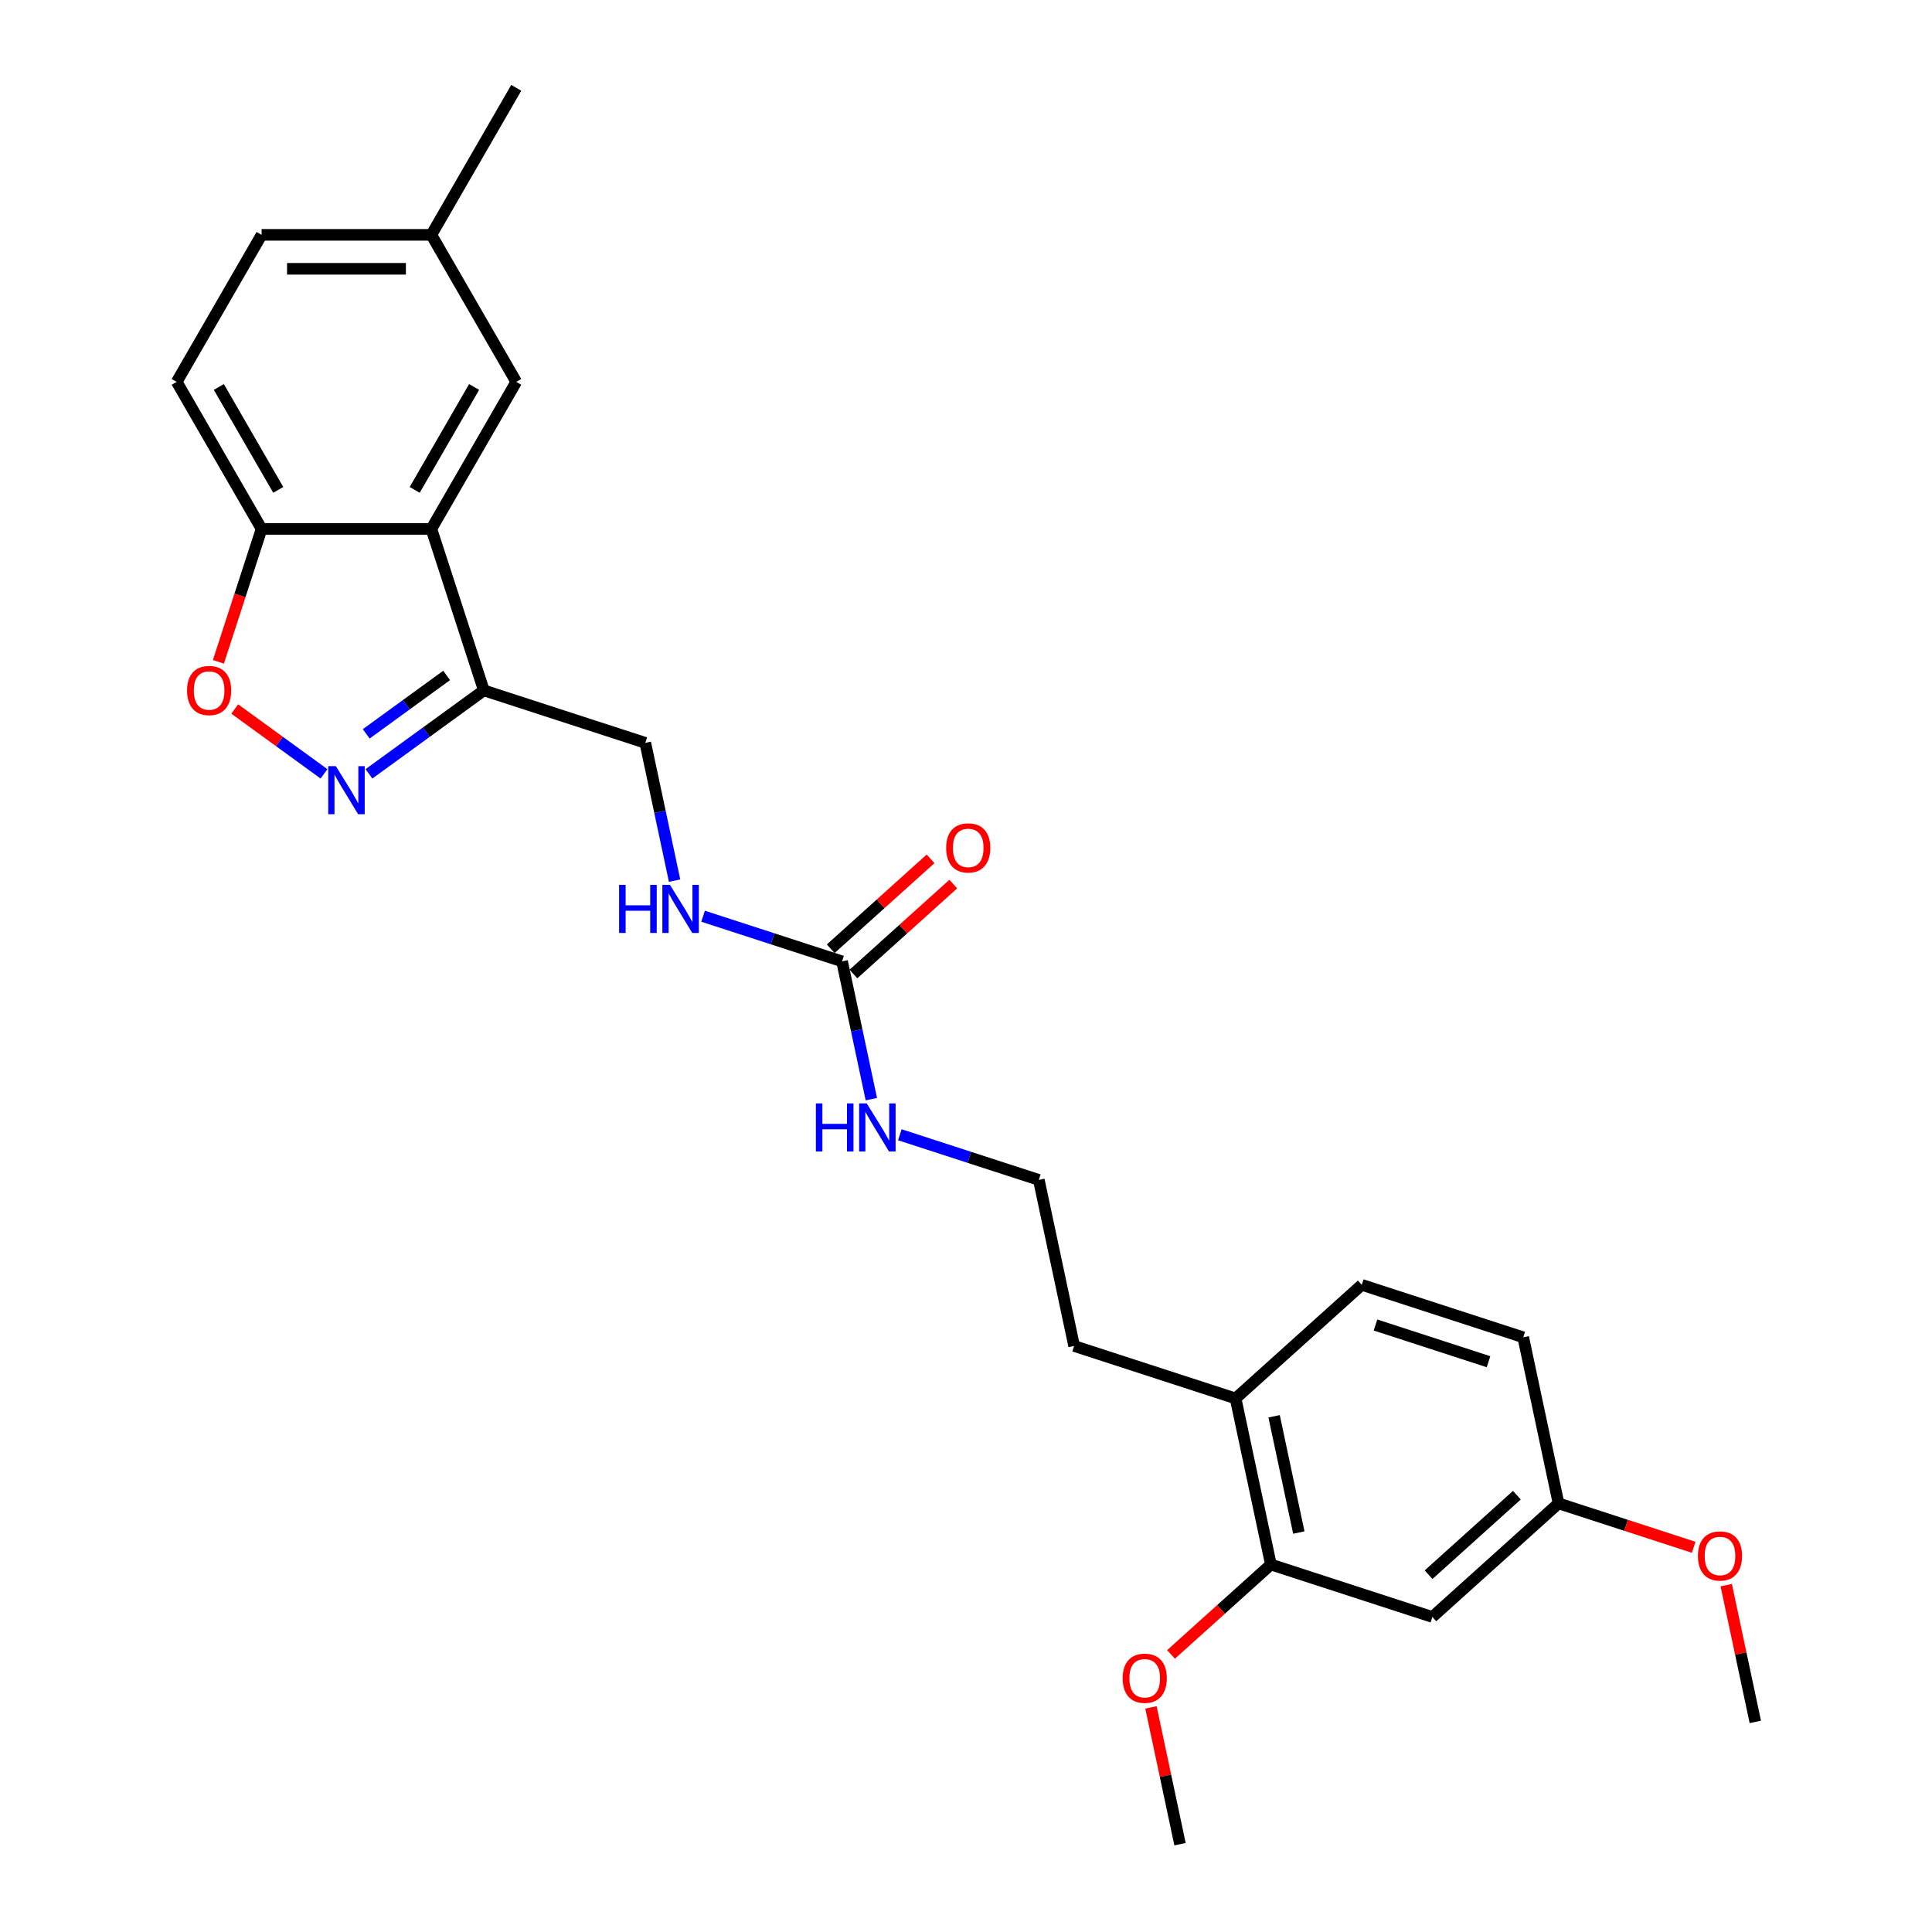 <?xml version='1.0' encoding='iso-8859-1'?>
<svg version='1.1' baseProfile='full'
              xmlns='http://www.w3.org/2000/svg'
                      xmlns:rdkit='http://www.rdkit.org/xml'
                      xmlns:xlink='http://www.w3.org/1999/xlink'
                  xml:space='preserve'
width='1000px' height='1000px' viewBox='0 0 1000 1000'>
<!-- END OF HEADER -->
<rect style='opacity:1.0;fill:#FFFFFF;stroke:none' width='1000' height='1000' x='0' y='0'> </rect>
<path class='bond-1' d='M 190.97,400.54 L 220.7,378.94' style='fill:none;fill-rule:evenodd;stroke:#0000FF;stroke-width:6px;stroke-linecap:butt;stroke-linejoin:miter;stroke-opacity:1' />
<path class='bond-1' d='M 220.7,378.94 L 250.429,357.341' style='fill:none;fill-rule:evenodd;stroke:#000000;stroke-width:6px;stroke-linecap:butt;stroke-linejoin:miter;stroke-opacity:1' />
<path class='bond-1' d='M 189.558,379.841 L 210.369,364.722' style='fill:none;fill-rule:evenodd;stroke:#0000FF;stroke-width:6px;stroke-linecap:butt;stroke-linejoin:miter;stroke-opacity:1' />
<path class='bond-1' d='M 210.369,364.722 L 231.18,349.602' style='fill:none;fill-rule:evenodd;stroke:#000000;stroke-width:6px;stroke-linecap:butt;stroke-linejoin:miter;stroke-opacity:1' />
<path class='bond-2' d='M 167.7,400.54 L 144.602,383.758' style='fill:none;fill-rule:evenodd;stroke:#0000FF;stroke-width:6px;stroke-linecap:butt;stroke-linejoin:miter;stroke-opacity:1' />
<path class='bond-2' d='M 144.602,383.758 L 121.503,366.976' style='fill:none;fill-rule:evenodd;stroke:#FF0000;stroke-width:6px;stroke-linecap:butt;stroke-linejoin:miter;stroke-opacity:1' />
<path class='bond-0' d='M 223.274,273.765 L 250.429,357.341' style='fill:none;fill-rule:evenodd;stroke:#000000;stroke-width:6px;stroke-linecap:butt;stroke-linejoin:miter;stroke-opacity:1' />
<path class='bond-8' d='M 223.274,273.765 L 267.212,197.662' style='fill:none;fill-rule:evenodd;stroke:#000000;stroke-width:6px;stroke-linecap:butt;stroke-linejoin:miter;stroke-opacity:1' />
<path class='bond-8' d='M 214.644,253.562 L 245.4,200.289' style='fill:none;fill-rule:evenodd;stroke:#000000;stroke-width:6px;stroke-linecap:butt;stroke-linejoin:miter;stroke-opacity:1' />
<path class='bond-26' d='M 223.274,273.765 L 135.397,273.765' style='fill:none;fill-rule:evenodd;stroke:#000000;stroke-width:6px;stroke-linecap:butt;stroke-linejoin:miter;stroke-opacity:1' />
<path class='bond-9' d='M 250.429,357.341 L 334.005,384.496' style='fill:none;fill-rule:evenodd;stroke:#000000;stroke-width:6px;stroke-linecap:butt;stroke-linejoin:miter;stroke-opacity:1' />
<path class='bond-4' d='M 113.044,342.56 L 124.22,308.162' style='fill:none;fill-rule:evenodd;stroke:#FF0000;stroke-width:6px;stroke-linecap:butt;stroke-linejoin:miter;stroke-opacity:1' />
<path class='bond-4' d='M 124.22,308.162 L 135.397,273.765' style='fill:none;fill-rule:evenodd;stroke:#000000;stroke-width:6px;stroke-linecap:butt;stroke-linejoin:miter;stroke-opacity:1' />
<path class='bond-3' d='M 435.851,497.608 L 399.881,485.92' style='fill:none;fill-rule:evenodd;stroke:#000000;stroke-width:6px;stroke-linecap:butt;stroke-linejoin:miter;stroke-opacity:1' />
<path class='bond-3' d='M 399.881,485.92 L 363.91,474.233' style='fill:none;fill-rule:evenodd;stroke:#0000FF;stroke-width:6px;stroke-linecap:butt;stroke-linejoin:miter;stroke-opacity:1' />
<path class='bond-10' d='M 441.731,504.138 L 467.573,480.87' style='fill:none;fill-rule:evenodd;stroke:#000000;stroke-width:6px;stroke-linecap:butt;stroke-linejoin:miter;stroke-opacity:1' />
<path class='bond-10' d='M 467.573,480.87 L 493.415,457.602' style='fill:none;fill-rule:evenodd;stroke:#FF0000;stroke-width:6px;stroke-linecap:butt;stroke-linejoin:miter;stroke-opacity:1' />
<path class='bond-10' d='M 429.971,491.077 L 455.813,467.809' style='fill:none;fill-rule:evenodd;stroke:#000000;stroke-width:6px;stroke-linecap:butt;stroke-linejoin:miter;stroke-opacity:1' />
<path class='bond-10' d='M 455.813,467.809 L 481.655,444.541' style='fill:none;fill-rule:evenodd;stroke:#FF0000;stroke-width:6px;stroke-linecap:butt;stroke-linejoin:miter;stroke-opacity:1' />
<path class='bond-12' d='M 435.851,497.608 L 443.43,533.266' style='fill:none;fill-rule:evenodd;stroke:#000000;stroke-width:6px;stroke-linecap:butt;stroke-linejoin:miter;stroke-opacity:1' />
<path class='bond-12' d='M 443.43,533.266 L 451.01,568.924' style='fill:none;fill-rule:evenodd;stroke:#0000FF;stroke-width:6px;stroke-linecap:butt;stroke-linejoin:miter;stroke-opacity:1' />
<path class='bond-13' d='M 135.397,273.765 L 91.459,197.662' style='fill:none;fill-rule:evenodd;stroke:#000000;stroke-width:6px;stroke-linecap:butt;stroke-linejoin:miter;stroke-opacity:1' />
<path class='bond-13' d='M 144.027,253.562 L 113.27,200.289' style='fill:none;fill-rule:evenodd;stroke:#000000;stroke-width:6px;stroke-linecap:butt;stroke-linejoin:miter;stroke-opacity:1' />
<path class='bond-5' d='M 657.814,809.788 L 639.544,723.832' style='fill:none;fill-rule:evenodd;stroke:#000000;stroke-width:6px;stroke-linecap:butt;stroke-linejoin:miter;stroke-opacity:1' />
<path class='bond-5' d='M 672.265,793.24 L 659.476,733.071' style='fill:none;fill-rule:evenodd;stroke:#000000;stroke-width:6px;stroke-linecap:butt;stroke-linejoin:miter;stroke-opacity:1' />
<path class='bond-6' d='M 657.814,809.788 L 741.39,836.943' style='fill:none;fill-rule:evenodd;stroke:#000000;stroke-width:6px;stroke-linecap:butt;stroke-linejoin:miter;stroke-opacity:1' />
<path class='bond-18' d='M 657.814,809.788 L 631.972,833.056' style='fill:none;fill-rule:evenodd;stroke:#000000;stroke-width:6px;stroke-linecap:butt;stroke-linejoin:miter;stroke-opacity:1' />
<path class='bond-18' d='M 631.972,833.056 L 606.13,856.325' style='fill:none;fill-rule:evenodd;stroke:#FF0000;stroke-width:6px;stroke-linecap:butt;stroke-linejoin:miter;stroke-opacity:1' />
<path class='bond-28' d='M 741.39,836.943 L 806.695,778.142' style='fill:none;fill-rule:evenodd;stroke:#000000;stroke-width:6px;stroke-linecap:butt;stroke-linejoin:miter;stroke-opacity:1' />
<path class='bond-28' d='M 739.426,815.062 L 785.139,773.902' style='fill:none;fill-rule:evenodd;stroke:#000000;stroke-width:6px;stroke-linecap:butt;stroke-linejoin:miter;stroke-opacity:1' />
<path class='bond-7' d='M 349.163,455.812 L 341.584,420.154' style='fill:none;fill-rule:evenodd;stroke:#0000FF;stroke-width:6px;stroke-linecap:butt;stroke-linejoin:miter;stroke-opacity:1' />
<path class='bond-7' d='M 341.584,420.154 L 334.005,384.496' style='fill:none;fill-rule:evenodd;stroke:#000000;stroke-width:6px;stroke-linecap:butt;stroke-linejoin:miter;stroke-opacity:1' />
<path class='bond-16' d='M 267.212,197.662 L 223.274,121.558' style='fill:none;fill-rule:evenodd;stroke:#000000;stroke-width:6px;stroke-linecap:butt;stroke-linejoin:miter;stroke-opacity:1' />
<path class='bond-11' d='M 639.544,723.832 L 555.968,696.676' style='fill:none;fill-rule:evenodd;stroke:#000000;stroke-width:6px;stroke-linecap:butt;stroke-linejoin:miter;stroke-opacity:1' />
<path class='bond-14' d='M 639.544,723.832 L 704.849,665.031' style='fill:none;fill-rule:evenodd;stroke:#000000;stroke-width:6px;stroke-linecap:butt;stroke-linejoin:miter;stroke-opacity:1' />
<path class='bond-20' d='M 465.757,587.345 L 501.727,599.032' style='fill:none;fill-rule:evenodd;stroke:#0000FF;stroke-width:6px;stroke-linecap:butt;stroke-linejoin:miter;stroke-opacity:1' />
<path class='bond-20' d='M 501.727,599.032 L 537.697,610.72' style='fill:none;fill-rule:evenodd;stroke:#000000;stroke-width:6px;stroke-linecap:butt;stroke-linejoin:miter;stroke-opacity:1' />
<path class='bond-19' d='M 91.459,197.662 L 135.397,121.558' style='fill:none;fill-rule:evenodd;stroke:#000000;stroke-width:6px;stroke-linecap:butt;stroke-linejoin:miter;stroke-opacity:1' />
<path class='bond-17' d='M 704.849,665.031 L 788.425,692.186' style='fill:none;fill-rule:evenodd;stroke:#000000;stroke-width:6px;stroke-linecap:butt;stroke-linejoin:miter;stroke-opacity:1' />
<path class='bond-17' d='M 711.954,685.819 L 770.457,704.828' style='fill:none;fill-rule:evenodd;stroke:#000000;stroke-width:6px;stroke-linecap:butt;stroke-linejoin:miter;stroke-opacity:1' />
<path class='bond-15' d='M 806.695,778.142 L 788.425,692.186' style='fill:none;fill-rule:evenodd;stroke:#000000;stroke-width:6px;stroke-linecap:butt;stroke-linejoin:miter;stroke-opacity:1' />
<path class='bond-21' d='M 806.695,778.142 L 841.673,789.507' style='fill:none;fill-rule:evenodd;stroke:#000000;stroke-width:6px;stroke-linecap:butt;stroke-linejoin:miter;stroke-opacity:1' />
<path class='bond-21' d='M 841.673,789.507 L 876.65,800.872' style='fill:none;fill-rule:evenodd;stroke:#FF0000;stroke-width:6px;stroke-linecap:butt;stroke-linejoin:miter;stroke-opacity:1' />
<path class='bond-23' d='M 223.274,121.558 L 267.212,45.455' style='fill:none;fill-rule:evenodd;stroke:#000000;stroke-width:6px;stroke-linecap:butt;stroke-linejoin:miter;stroke-opacity:1' />
<path class='bond-27' d='M 223.274,121.558 L 135.397,121.558' style='fill:none;fill-rule:evenodd;stroke:#000000;stroke-width:6px;stroke-linecap:butt;stroke-linejoin:miter;stroke-opacity:1' />
<path class='bond-27' d='M 210.092,139.133 L 148.578,139.133' style='fill:none;fill-rule:evenodd;stroke:#000000;stroke-width:6px;stroke-linecap:butt;stroke-linejoin:miter;stroke-opacity:1' />
<path class='bond-24' d='M 595.733,883.757 L 603.256,919.151' style='fill:none;fill-rule:evenodd;stroke:#FF0000;stroke-width:6px;stroke-linecap:butt;stroke-linejoin:miter;stroke-opacity:1' />
<path class='bond-24' d='M 603.256,919.151 L 610.78,954.545' style='fill:none;fill-rule:evenodd;stroke:#000000;stroke-width:6px;stroke-linecap:butt;stroke-linejoin:miter;stroke-opacity:1' />
<path class='bond-22' d='M 537.697,610.72 L 555.968,696.676' style='fill:none;fill-rule:evenodd;stroke:#000000;stroke-width:6px;stroke-linecap:butt;stroke-linejoin:miter;stroke-opacity:1' />
<path class='bond-25' d='M 893.495,820.465 L 901.018,855.86' style='fill:none;fill-rule:evenodd;stroke:#FF0000;stroke-width:6px;stroke-linecap:butt;stroke-linejoin:miter;stroke-opacity:1' />
<path class='bond-25' d='M 901.018,855.86 L 908.542,891.254' style='fill:none;fill-rule:evenodd;stroke:#000000;stroke-width:6px;stroke-linecap:butt;stroke-linejoin:miter;stroke-opacity:1' />
<path  class='atom-0' d='M 173.834 396.55
L 181.989 409.732
Q 182.798 411.032, 184.098 413.387
Q 185.399 415.742, 185.469 415.883
L 185.469 396.55
L 188.773 396.55
L 188.773 421.437
L 185.364 421.437
L 176.611 407.025
Q 175.592 405.338, 174.502 403.404
Q 173.447 401.471, 173.131 400.874
L 173.131 421.437
L 169.897 421.437
L 169.897 396.55
L 173.834 396.55
' fill='#0000FF'/>
<path  class='atom-3' d='M 96.817 357.411
Q 96.817 351.435, 99.77 348.096
Q 102.723 344.757, 108.241 344.757
Q 113.76 344.757, 116.713 348.096
Q 119.665 351.435, 119.665 357.411
Q 119.665 363.457, 116.678 366.902
Q 113.69 370.311, 108.241 370.311
Q 102.758 370.311, 99.77 366.902
Q 96.817 363.492, 96.817 357.411
M 108.241 367.499
Q 112.038 367.499, 114.076 364.968
Q 116.15 362.402, 116.15 357.411
Q 116.15 352.525, 114.076 350.065
Q 112.038 347.569, 108.241 347.569
Q 104.445 347.569, 102.371 350.029
Q 100.333 352.49, 100.333 357.411
Q 100.333 362.438, 102.371 364.968
Q 104.445 367.499, 108.241 367.499
' fill='#FF0000'/>
<path  class='atom-8' d='M 320.446 458.009
L 323.821 458.009
L 323.821 468.59
L 336.545 468.59
L 336.545 458.009
L 339.92 458.009
L 339.92 482.896
L 336.545 482.896
L 336.545 471.402
L 323.821 471.402
L 323.821 482.896
L 320.446 482.896
L 320.446 458.009
' fill='#0000FF'/>
<path  class='atom-8' d='M 346.774 458.009
L 354.929 471.191
Q 355.738 472.491, 357.038 474.846
Q 358.339 477.201, 358.409 477.342
L 358.409 458.009
L 361.713 458.009
L 361.713 482.896
L 358.304 482.896
L 349.551 468.484
Q 348.532 466.797, 347.442 464.864
Q 346.388 462.93, 346.071 462.333
L 346.071 482.896
L 342.837 482.896
L 342.837 458.009
L 346.774 458.009
' fill='#0000FF'/>
<path  class='atom-11' d='M 489.732 438.877
Q 489.732 432.902, 492.685 429.562
Q 495.638 426.223, 501.156 426.223
Q 506.675 426.223, 509.627 429.562
Q 512.58 432.902, 512.58 438.877
Q 512.58 444.923, 509.592 448.368
Q 506.605 451.778, 501.156 451.778
Q 495.673 451.778, 492.685 448.368
Q 489.732 444.958, 489.732 438.877
M 501.156 448.966
Q 504.952 448.966, 506.991 446.435
Q 509.065 443.869, 509.065 438.877
Q 509.065 433.991, 506.991 431.531
Q 504.952 429.035, 501.156 429.035
Q 497.36 429.035, 495.286 431.496
Q 493.247 433.956, 493.247 438.877
Q 493.247 443.904, 495.286 446.435
Q 497.36 448.966, 501.156 448.966
' fill='#FF0000'/>
<path  class='atom-13' d='M 422.293 571.121
L 425.667 571.121
L 425.667 581.701
L 438.392 581.701
L 438.392 571.121
L 441.766 571.121
L 441.766 596.008
L 438.392 596.008
L 438.392 584.513
L 425.667 584.513
L 425.667 596.008
L 422.293 596.008
L 422.293 571.121
' fill='#0000FF'/>
<path  class='atom-13' d='M 448.621 571.121
L 456.776 584.303
Q 457.584 585.603, 458.885 587.958
Q 460.185 590.313, 460.255 590.454
L 460.255 571.121
L 463.56 571.121
L 463.56 596.008
L 460.15 596.008
L 451.397 581.596
Q 450.378 579.909, 449.288 577.975
Q 448.234 576.042, 447.918 575.445
L 447.918 596.008
L 444.684 596.008
L 444.684 571.121
L 448.621 571.121
' fill='#0000FF'/>
<path  class='atom-19' d='M 581.085 868.659
Q 581.085 862.684, 584.038 859.344
Q 586.991 856.005, 592.509 856.005
Q 598.028 856.005, 600.981 859.344
Q 603.933 862.684, 603.933 868.659
Q 603.933 874.705, 600.945 878.15
Q 597.958 881.56, 592.509 881.56
Q 587.026 881.56, 584.038 878.15
Q 581.085 874.74, 581.085 868.659
M 592.509 878.748
Q 596.305 878.748, 598.344 876.217
Q 600.418 873.651, 600.418 868.659
Q 600.418 863.773, 598.344 861.313
Q 596.305 858.817, 592.509 858.817
Q 588.713 858.817, 586.639 861.278
Q 584.6 863.738, 584.6 868.659
Q 584.6 873.686, 586.639 876.217
Q 588.713 878.748, 592.509 878.748
' fill='#FF0000'/>
<path  class='atom-22' d='M 878.847 805.368
Q 878.847 799.393, 881.8 796.053
Q 884.752 792.714, 890.271 792.714
Q 895.79 792.714, 898.742 796.053
Q 901.695 799.393, 901.695 805.368
Q 901.695 811.414, 898.707 814.859
Q 895.719 818.268, 890.271 818.268
Q 884.787 818.268, 881.8 814.859
Q 878.847 811.449, 878.847 805.368
M 890.271 815.456
Q 894.067 815.456, 896.106 812.926
Q 898.18 810.36, 898.18 805.368
Q 898.18 800.482, 896.106 798.022
Q 894.067 795.526, 890.271 795.526
Q 886.475 795.526, 884.401 797.986
Q 882.362 800.447, 882.362 805.368
Q 882.362 810.395, 884.401 812.926
Q 886.475 815.456, 890.271 815.456
' fill='#FF0000'/>
</svg>
